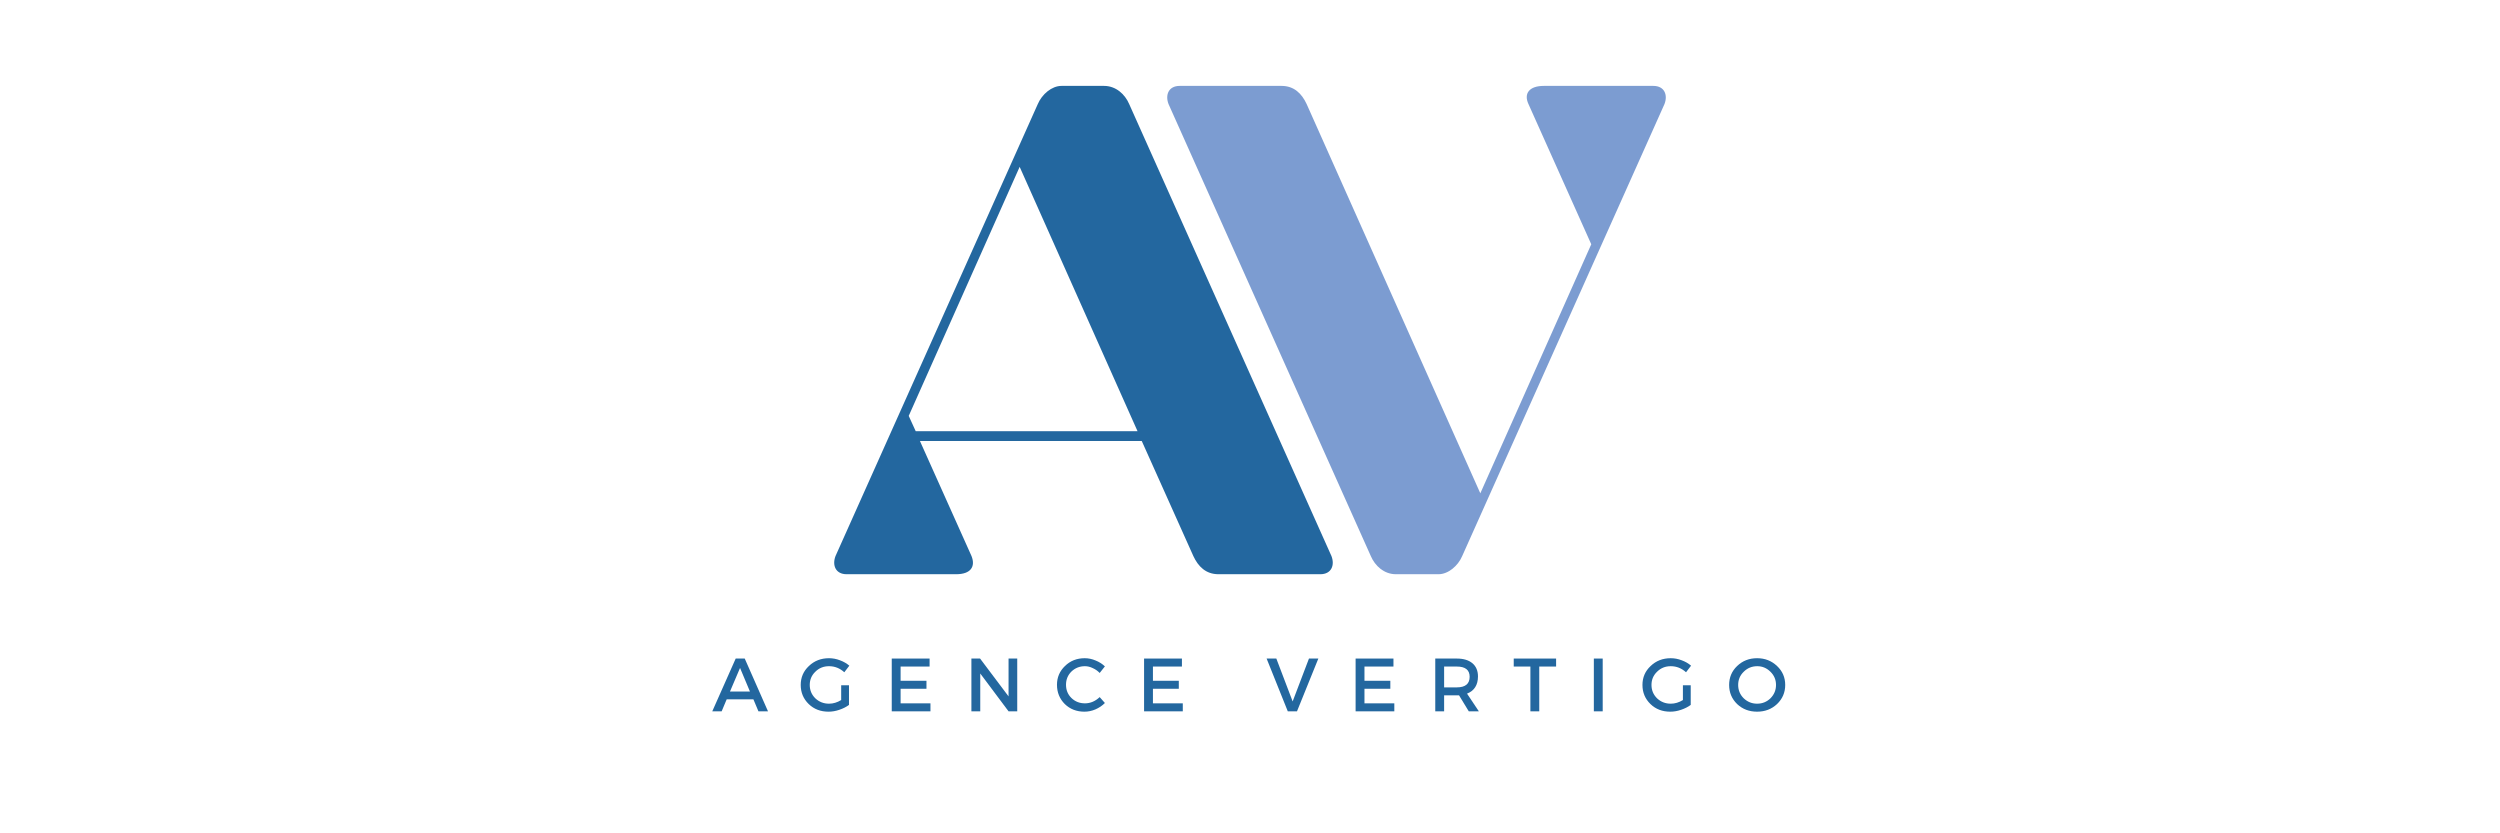<svg xmlns="http://www.w3.org/2000/svg" xmlns:xlink="http://www.w3.org/1999/xlink" width="300" zoomAndPan="magnify" viewBox="0 0 224.88 75" height="100" preserveAspectRatio="xMidYMid meet" version="1.0"><defs><g/></defs><g fill="#23679f" fill-opacity="1"><g transform="translate(74.381, 51.68)"><g><path d="M 11.613 0 C 12.934 0 13.371 -0.691 12.996 -1.633 L 8.352 -11.992 L 28.316 -11.992 L 32.961 -1.633 C 33.398 -0.691 34.09 0 35.223 0 L 44.387 0 C 45.391 0 45.707 -0.816 45.391 -1.633 L 27.184 -42.316 C 26.809 -43.195 25.992 -43.949 24.926 -43.949 L 21.094 -43.949 C 20.215 -43.949 19.336 -43.195 18.961 -42.316 L 0.754 -1.633 C 0.441 -0.816 0.754 0 1.758 0 Z M 27.938 -12.871 L 7.973 -12.871 L 7.344 -14.25 L 17.328 -36.664 Z M 27.938 -12.871 "/></g></g></g><g fill="#7c9cd1" fill-opacity="1"><g transform="translate(104.353, 51.68)"><g><path d="M 34.531 -43.949 C 33.211 -43.949 32.711 -43.258 33.148 -42.316 L 38.801 -29.695 L 28.816 -7.281 L 13.184 -42.316 C 12.746 -43.258 12.055 -43.949 10.926 -43.949 L 1.758 -43.949 C 0.754 -43.949 0.441 -43.133 0.754 -42.316 L 18.961 -1.633 C 19.336 -0.754 20.152 0 21.219 0 L 25.051 0 C 25.93 0 26.809 -0.754 27.184 -1.633 L 45.391 -42.316 C 45.707 -43.133 45.391 -43.949 44.387 -43.949 Z M 34.531 -43.949 "/></g></g></g><g fill="#23679f" fill-opacity="1"><g transform="translate(64.044, 64.02)"><g><path d="M 3.703 -1.078 L 1.297 -1.078 L 0.844 0 L 0 0 L 2.109 -4.75 L 2.922 -4.75 L 5.016 0 L 4.156 0 Z M 3.391 -1.781 L 2.5 -3.906 L 1.594 -1.781 Z M 3.391 -1.781 "/></g></g></g><g fill="#23679f" fill-opacity="1"><g transform="translate(71.771, 64.02)"><g><path d="M 3.875 -2.344 L 4.578 -2.344 L 4.578 -0.578 C 4.336 -0.398 4.051 -0.254 3.719 -0.141 C 3.383 -0.023 3.055 0.031 2.734 0.031 C 2.023 0.031 1.43 -0.195 0.953 -0.656 C 0.473 -1.125 0.234 -1.695 0.234 -2.375 C 0.234 -3.051 0.477 -3.617 0.969 -4.078 C 1.457 -4.547 2.062 -4.781 2.781 -4.781 C 3.113 -4.781 3.441 -4.719 3.766 -4.594 C 4.086 -4.477 4.367 -4.316 4.609 -4.109 L 4.156 -3.516 C 3.758 -3.879 3.301 -4.062 2.781 -4.062 C 2.289 -4.062 1.879 -3.895 1.547 -3.562 C 1.211 -3.238 1.047 -2.844 1.047 -2.375 C 1.047 -1.906 1.211 -1.504 1.547 -1.172 C 1.891 -0.848 2.301 -0.688 2.781 -0.688 C 3.156 -0.688 3.52 -0.797 3.875 -1.016 Z M 3.875 -2.344 "/></g></g></g><g fill="#23679f" fill-opacity="1"><g transform="translate(79.572, 64.02)"><g><path d="M 4.031 -4.031 L 1.422 -4.031 L 1.422 -2.75 L 3.75 -2.75 L 3.75 -2.031 L 1.422 -2.031 L 1.422 -0.719 L 4.109 -0.719 L 4.109 0 L 0.625 0 L 0.625 -4.75 L 4.031 -4.75 Z M 4.031 -4.031 "/></g></g></g><g fill="#23679f" fill-opacity="1"><g transform="translate(86.741, 64.02)"><g><path d="M 4.75 0 L 3.969 0 L 1.422 -3.406 L 1.422 0 L 0.625 0 L 0.625 -4.75 L 1.406 -4.75 L 3.969 -1.344 L 3.969 -4.75 L 4.75 -4.75 Z M 4.75 0 "/></g></g></g><g fill="#23679f" fill-opacity="1"><g transform="translate(94.834, 64.02)"><g><path d="M 2.734 -4.781 C 3.066 -4.781 3.391 -4.711 3.703 -4.578 C 4.023 -4.453 4.305 -4.273 4.547 -4.047 L 4.078 -3.453 C 3.898 -3.641 3.691 -3.785 3.453 -3.891 C 3.223 -4.004 2.988 -4.062 2.75 -4.062 C 2.27 -4.062 1.863 -3.898 1.531 -3.578 C 1.207 -3.254 1.047 -2.859 1.047 -2.391 C 1.047 -1.922 1.207 -1.523 1.531 -1.203 C 1.863 -0.879 2.27 -0.719 2.75 -0.719 C 3.238 -0.719 3.68 -0.906 4.078 -1.281 L 4.547 -0.75 C 4.305 -0.508 4.02 -0.316 3.688 -0.172 C 3.363 -0.035 3.035 0.031 2.703 0.031 C 2.004 0.031 1.414 -0.195 0.938 -0.656 C 0.469 -1.125 0.234 -1.703 0.234 -2.391 C 0.234 -3.055 0.473 -3.617 0.953 -4.078 C 1.43 -4.547 2.023 -4.781 2.734 -4.781 Z M 2.734 -4.781 "/></g></g></g><g fill="#23679f" fill-opacity="1"><g transform="translate(102.282, 64.02)"><g><path d="M 4.031 -4.031 L 1.422 -4.031 L 1.422 -2.75 L 3.75 -2.75 L 3.75 -2.031 L 1.422 -2.031 L 1.422 -0.719 L 4.109 -0.719 L 4.109 0 L 0.625 0 L 0.625 -4.75 L 4.031 -4.75 Z M 4.031 -4.031 "/></g></g></g><g fill="#23679f" fill-opacity="1"><g transform="translate(109.452, 64.02)"><g/></g></g><g fill="#23679f" fill-opacity="1"><g transform="translate(113.919, 64.02)"><g><path d="M 2.75 0 L 1.922 0 L 0.016 -4.75 L 0.891 -4.75 L 2.359 -0.891 L 3.828 -4.75 L 4.672 -4.75 Z M 2.75 0 "/></g></g></g><g fill="#23679f" fill-opacity="1"><g transform="translate(121.32, 64.02)"><g><path d="M 4.031 -4.031 L 1.422 -4.031 L 1.422 -2.75 L 3.75 -2.75 L 3.75 -2.031 L 1.422 -2.031 L 1.422 -0.719 L 4.109 -0.719 L 4.109 0 L 0.625 0 L 0.625 -4.75 L 4.031 -4.75 Z M 4.031 -4.031 "/></g></g></g><g fill="#23679f" fill-opacity="1"><g transform="translate(128.489, 64.02)"><g><path d="M 3.641 0 L 2.766 -1.438 C 2.723 -1.438 2.656 -1.438 2.562 -1.438 L 1.422 -1.438 L 1.422 0 L 0.625 0 L 0.625 -4.75 L 2.562 -4.75 C 3.164 -4.75 3.633 -4.609 3.969 -4.328 C 4.301 -4.047 4.469 -3.648 4.469 -3.141 C 4.469 -2.754 4.383 -2.43 4.219 -2.172 C 4.051 -1.91 3.805 -1.719 3.484 -1.594 L 4.547 0 Z M 1.422 -2.156 L 2.562 -2.156 C 3.332 -2.156 3.719 -2.473 3.719 -3.109 C 3.719 -3.723 3.332 -4.031 2.562 -4.031 L 1.422 -4.031 Z M 1.422 -2.156 "/></g></g></g><g fill="#23679f" fill-opacity="1"><g transform="translate(136.114, 64.02)"><g><path d="M 3.875 -4.031 L 2.359 -4.031 L 2.359 0 L 1.562 0 L 1.562 -4.031 L 0.062 -4.031 L 0.062 -4.75 L 3.875 -4.75 Z M 3.875 -4.031 "/></g></g></g><g fill="#23679f" fill-opacity="1"><g transform="translate(142.761, 64.02)"><g><path d="M 1.422 0 L 0.625 0 L 0.625 -4.75 L 1.422 -4.75 Z M 1.422 0 "/></g></g></g><g fill="#23679f" fill-opacity="1"><g transform="translate(147.527, 64.02)"><g><path d="M 3.875 -2.344 L 4.578 -2.344 L 4.578 -0.578 C 4.336 -0.398 4.051 -0.254 3.719 -0.141 C 3.383 -0.023 3.055 0.031 2.734 0.031 C 2.023 0.031 1.43 -0.195 0.953 -0.656 C 0.473 -1.125 0.234 -1.695 0.234 -2.375 C 0.234 -3.051 0.477 -3.617 0.969 -4.078 C 1.457 -4.547 2.062 -4.781 2.781 -4.781 C 3.113 -4.781 3.441 -4.719 3.766 -4.594 C 4.086 -4.477 4.367 -4.316 4.609 -4.109 L 4.156 -3.516 C 3.758 -3.879 3.301 -4.062 2.781 -4.062 C 2.289 -4.062 1.879 -3.895 1.547 -3.562 C 1.211 -3.238 1.047 -2.844 1.047 -2.375 C 1.047 -1.906 1.211 -1.504 1.547 -1.172 C 1.891 -0.848 2.301 -0.688 2.781 -0.688 C 3.156 -0.688 3.52 -0.797 3.875 -1.016 Z M 3.875 -2.344 "/></g></g></g><g fill="#23679f" fill-opacity="1"><g transform="translate(155.328, 64.02)"><g><path d="M 0.953 -4.078 C 1.441 -4.547 2.039 -4.781 2.75 -4.781 C 3.457 -4.781 4.055 -4.547 4.547 -4.078 C 5.035 -3.617 5.281 -3.051 5.281 -2.375 C 5.281 -1.695 5.035 -1.125 4.547 -0.656 C 4.055 -0.195 3.457 0.031 2.75 0.031 C 2.039 0.031 1.441 -0.195 0.953 -0.656 C 0.473 -1.125 0.234 -1.695 0.234 -2.375 C 0.234 -3.051 0.473 -3.617 0.953 -4.078 Z M 2.766 -4.062 C 2.285 -4.062 1.879 -3.895 1.547 -3.562 C 1.211 -3.238 1.047 -2.844 1.047 -2.375 C 1.047 -1.906 1.211 -1.504 1.547 -1.172 C 1.891 -0.848 2.289 -0.688 2.75 -0.688 C 3.219 -0.688 3.617 -0.848 3.953 -1.172 C 4.285 -1.504 4.453 -1.906 4.453 -2.375 C 4.453 -2.844 4.285 -3.238 3.953 -3.562 C 3.617 -3.895 3.223 -4.062 2.766 -4.062 Z M 2.766 -4.062 "/></g></g></g></svg>
